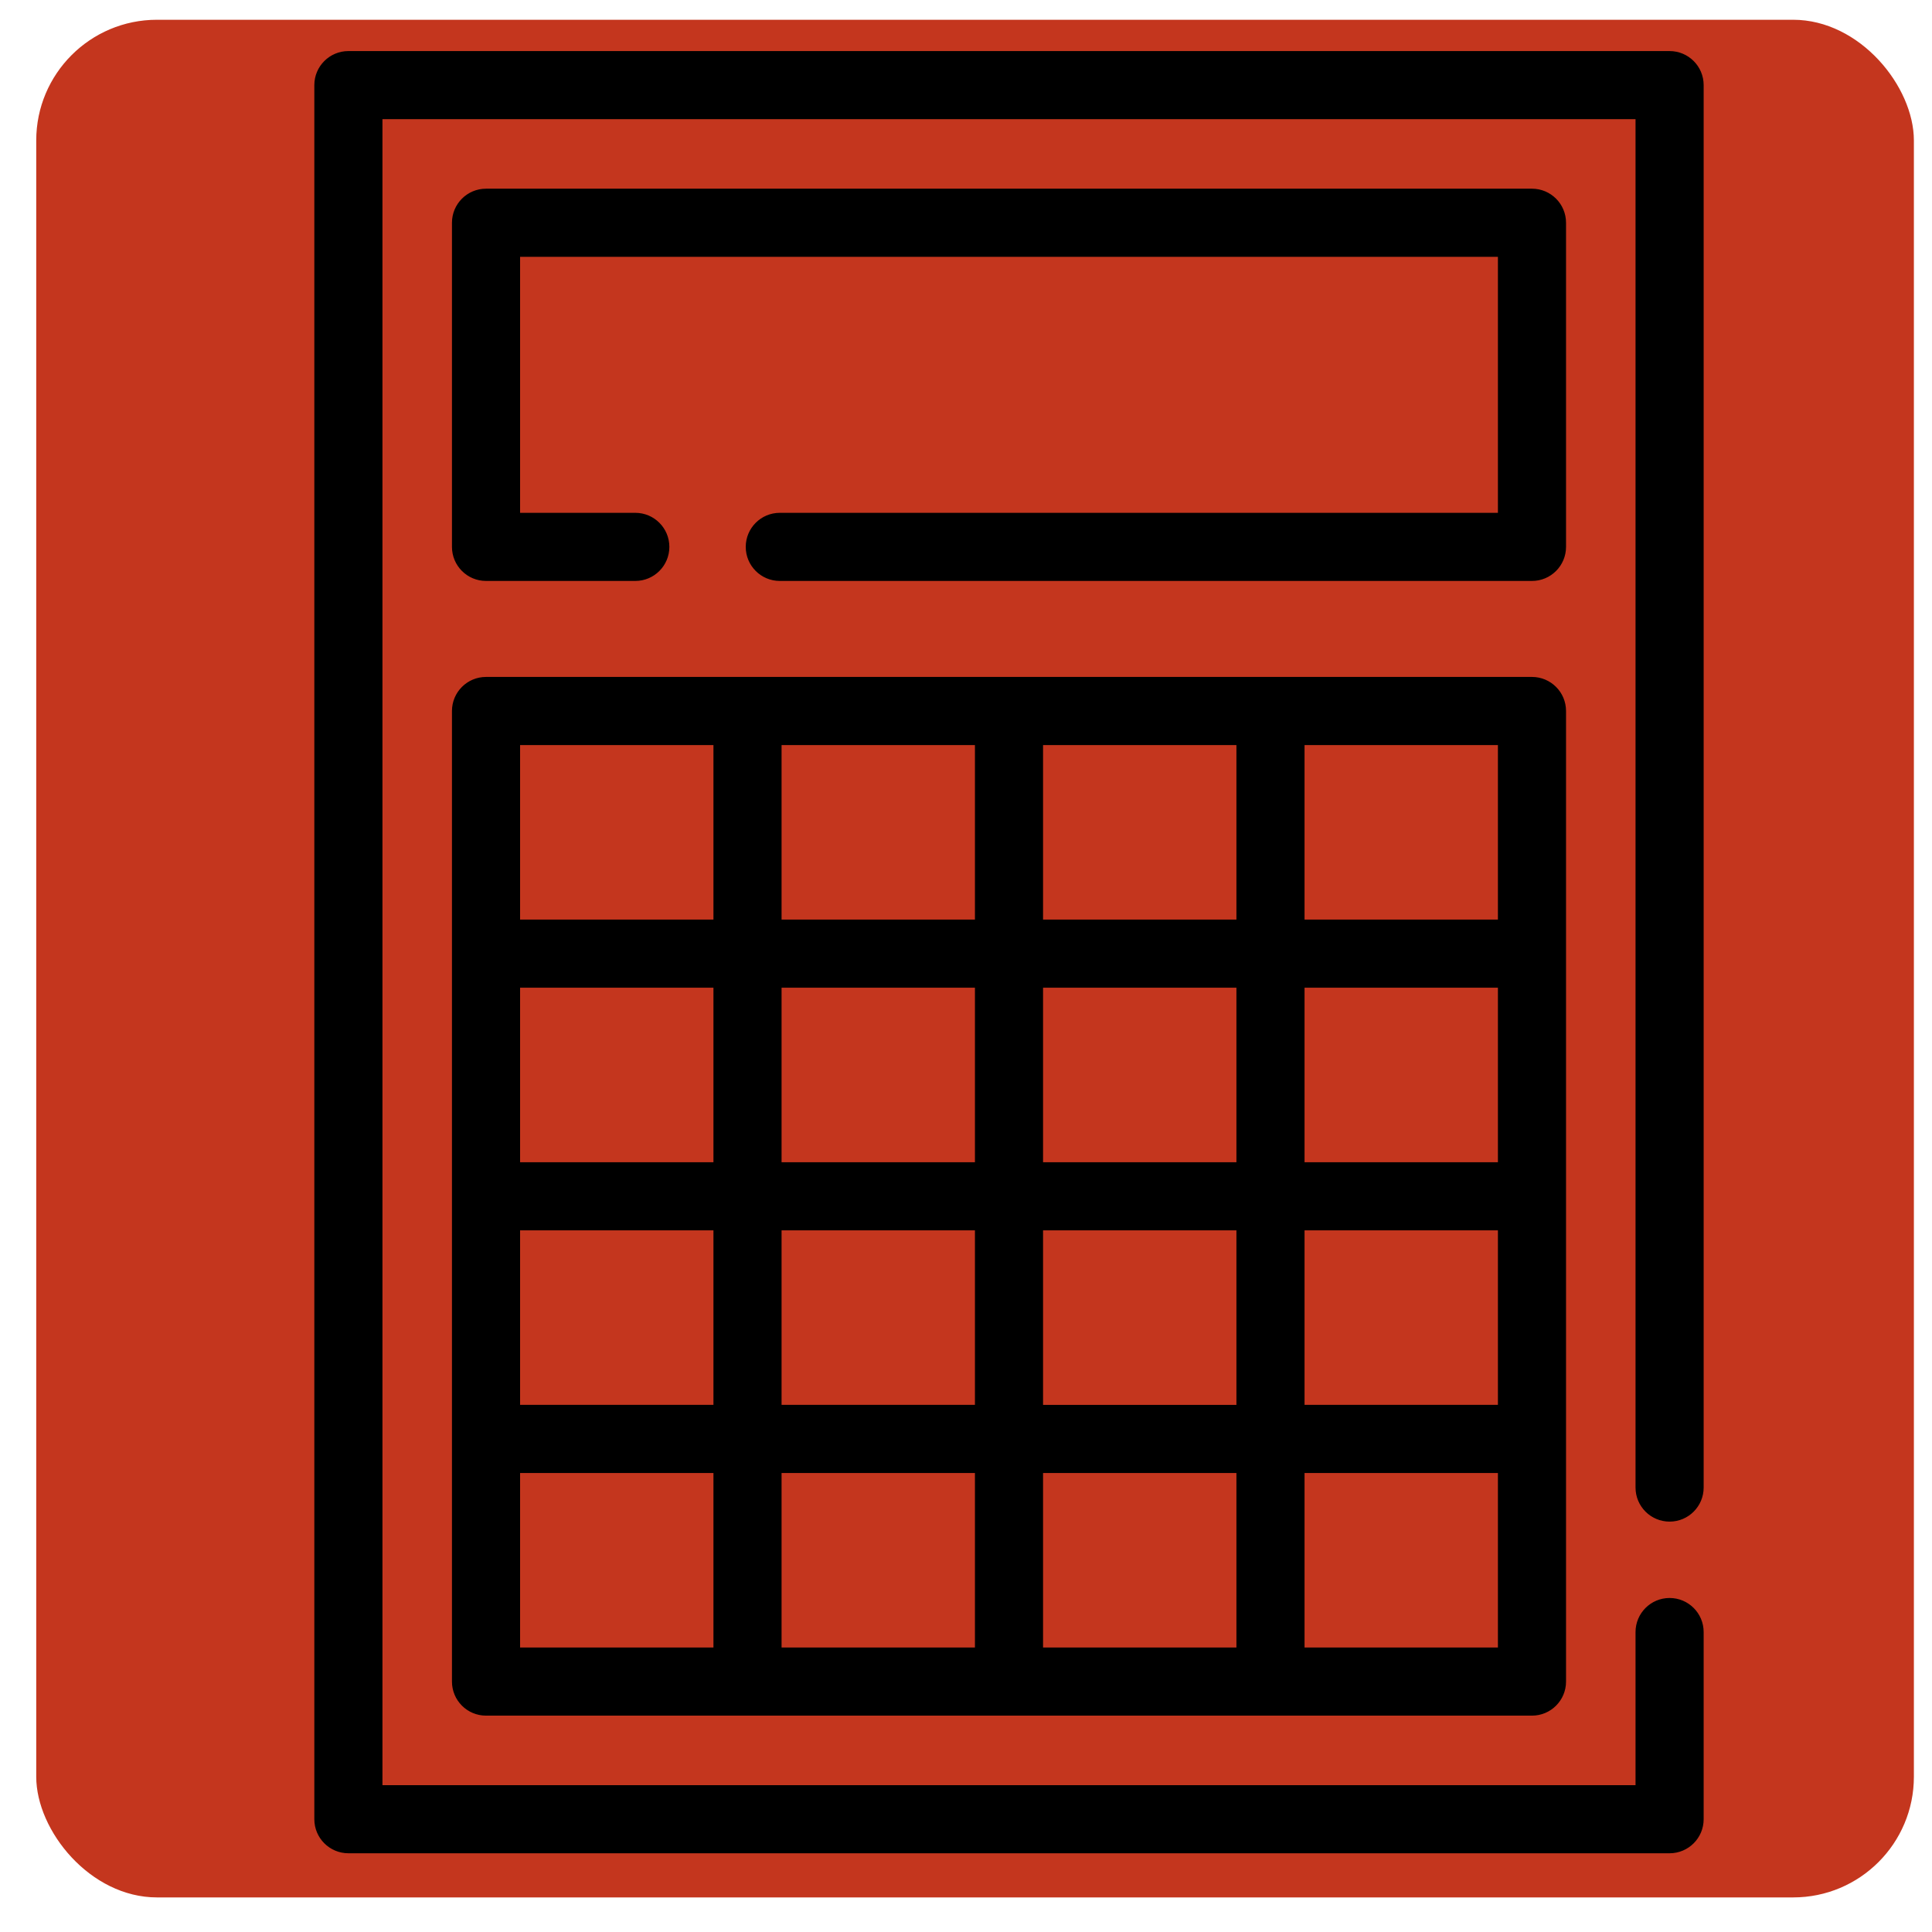 <?xml version="1.0" encoding="UTF-8" standalone="no"?>
<svg
   width="512"
   height="512"
   viewBox="0 0 512 512"
   version="1.1"
   id="svg1"
   inkscape:version="1.3.2 (091e20e, 2023-11-25, custom)"
   sodipodi:docname="favicon.svg"
   xmlns:inkscape="http://www.inkscape.org/namespaces/inkscape"
   xmlns:sodipodi="http://sodipodi.sourceforge.net/DTD/sodipodi-0.dtd"
   xmlns="http://www.w3.org/2000/svg"
   xmlns:svg="http://www.w3.org/2000/svg">
  <sodipodi:namedview
     id="namedview1"
     pagecolor="#ffffff"
     bordercolor="#000000"
     borderopacity="0.25"
     inkscape:showpageshadow="2"
     inkscape:pageopacity="0.0"
     inkscape:pagecheckerboard="0"
     inkscape:deskcolor="#d1d1d1"
     inkscape:document-units="px"
     inkscape:zoom="1.1455078"
     inkscape:cx="79.877239"
     inkscape:cy="289.39131"
     inkscape:window-width="2560"
     inkscape:window-height="1369"
     inkscape:window-x="1912"
     inkscape:window-y="-8"
     inkscape:window-maximized="1"
     inkscape:current-layer="svg1" />
  <defs
     id="defs1" />
  <rect
     style="display:inline;fill:#c4361e;fill-opacity:1;stroke:none;stroke-width:1.018"
     id="rect1"
     width="497.596"
     height="497.596"
     x="9.603"
     y="5.238"
     ry="31.988"
     rx="31.988" />
  <g
     inkscape:groupmode="layer"
     id="layer1"
     inkscape:label="Background" />
  <g
     style="display:inline;fill:#000000"
     id="g120"
     transform="matrix(0.931,0,0,0.931,29.058,13.998)">
    <g
       id="g3"
       style="fill:#000000;fill-opacity:1;stroke:#000000">
      <g
         id="g2"
         style="fill:#000000;fill-opacity:1;stroke:#000000">
        <path
           d="m 444.042,417.594 c 5.08,0 9.195,-4.117 9.195,-9.195 V 9.195 C 453.237,4.117 449.121,0 444.042,0 H 67.958 c -5.08,0 -9.195,4.117 -9.195,9.195 v 493.609 c 0,5.078 4.116,9.195 9.195,9.195 h 376.083 c 5.08,0 9.195,-4.117 9.195,-9.195 V 449.53 c 0,-5.078 -4.116,-9.195 -9.195,-9.195 -5.079,0 -9.195,4.117 -9.195,9.195 v 44.079 H 77.153 V 18.391 h 357.693 v 390.008 c 10e-4,5.078 4.117,9.195 9.196,9.195 z"
           id="path1"
           style="fill:#000000;fill-opacity:1;stroke:#000000" />
      </g>
    </g>
    <g
       id="g5"
       style="fill:#000000;fill-opacity:1;stroke:#000000">
      <g
         id="g4"
         style="fill:#000000;fill-opacity:1;stroke:#000000">
        <path
           d="M 404.866,178.155 H 107.135 c -5.08,0 -9.195,4.117 -9.195,9.195 v 276.278 c 0,5.078 4.116,9.195 9.195,9.195 h 297.732 c 5.08,0 9.195,-4.117 9.195,-9.195 V 187.351 c 0,-5.079 -4.116,-9.196 -9.196,-9.196 z M 172.372,454.434 H 116.33 v -50.679 h 56.042 z m 0,-69.071 H 116.33 v -50.678 h 56.042 z m 0,-69.068 H 116.33 v -50.679 h 56.042 z m 0,-69.07 H 116.33 v -50.679 h 56.042 z m 74.434,207.209 h -56.043 v -50.679 h 56.043 z m 0,-69.071 h -56.043 v -50.678 h 56.043 z m 0,-69.068 h -56.043 v -50.679 h 56.043 z m 0,-69.07 h -56.043 v -50.679 h 56.043 z m 74.432,207.209 h -56.042 v -50.679 h 56.042 z m 0,-69.069 h -56.042 v -50.678 h 56.042 z m 0,-69.07 h -56.042 v -50.679 h 56.042 z m 0,-69.07 h -56.042 v -50.679 h 56.042 z m 18.39,-50.679 h 56.043 v 50.679 h -56.043 z m 56.044,257.887 h -56.043 v -50.679 h 56.043 z m 0,-69.07 h -56.043 v -50.678 h 56.043 z m 0,-69.068 h -56.043 v -50.679 h 56.043 z"
           id="path2"
           style="fill:#000000;fill-opacity:1;stroke:#000000" />
      </g>
    </g>
    <g
       id="g7"
       style="fill:#000000;fill-opacity:1;stroke:#000000">
      <g
         id="g6"
         style="fill:#000000;fill-opacity:1;stroke:#000000">
        <path
           d="m 414.062,48.37 c 0,-5.078 -4.116,-9.195 -9.195,-9.195 H 107.135 c -5.08,0 -9.195,4.117 -9.195,9.195 v 92.265 c 0,5.078 4.116,9.195 9.195,9.195 h 42.494 c 5.08,0 9.195,-4.117 9.195,-9.195 0,-5.078 -4.116,-9.195 -9.195,-9.195 H 116.33 V 57.566 h 279.342 v 73.875 H 190.76 c -5.08,0 -9.195,4.117 -9.195,9.195 0,5.078 4.116,9.195 9.195,9.195 h 214.107 c 5.08,0 9.195,-4.117 9.195,-9.195 z"
           id="path4"
           style="fill:#000000;fill-opacity:1;stroke:#000000" />
      </g>
    </g>
  </g>
</svg>
